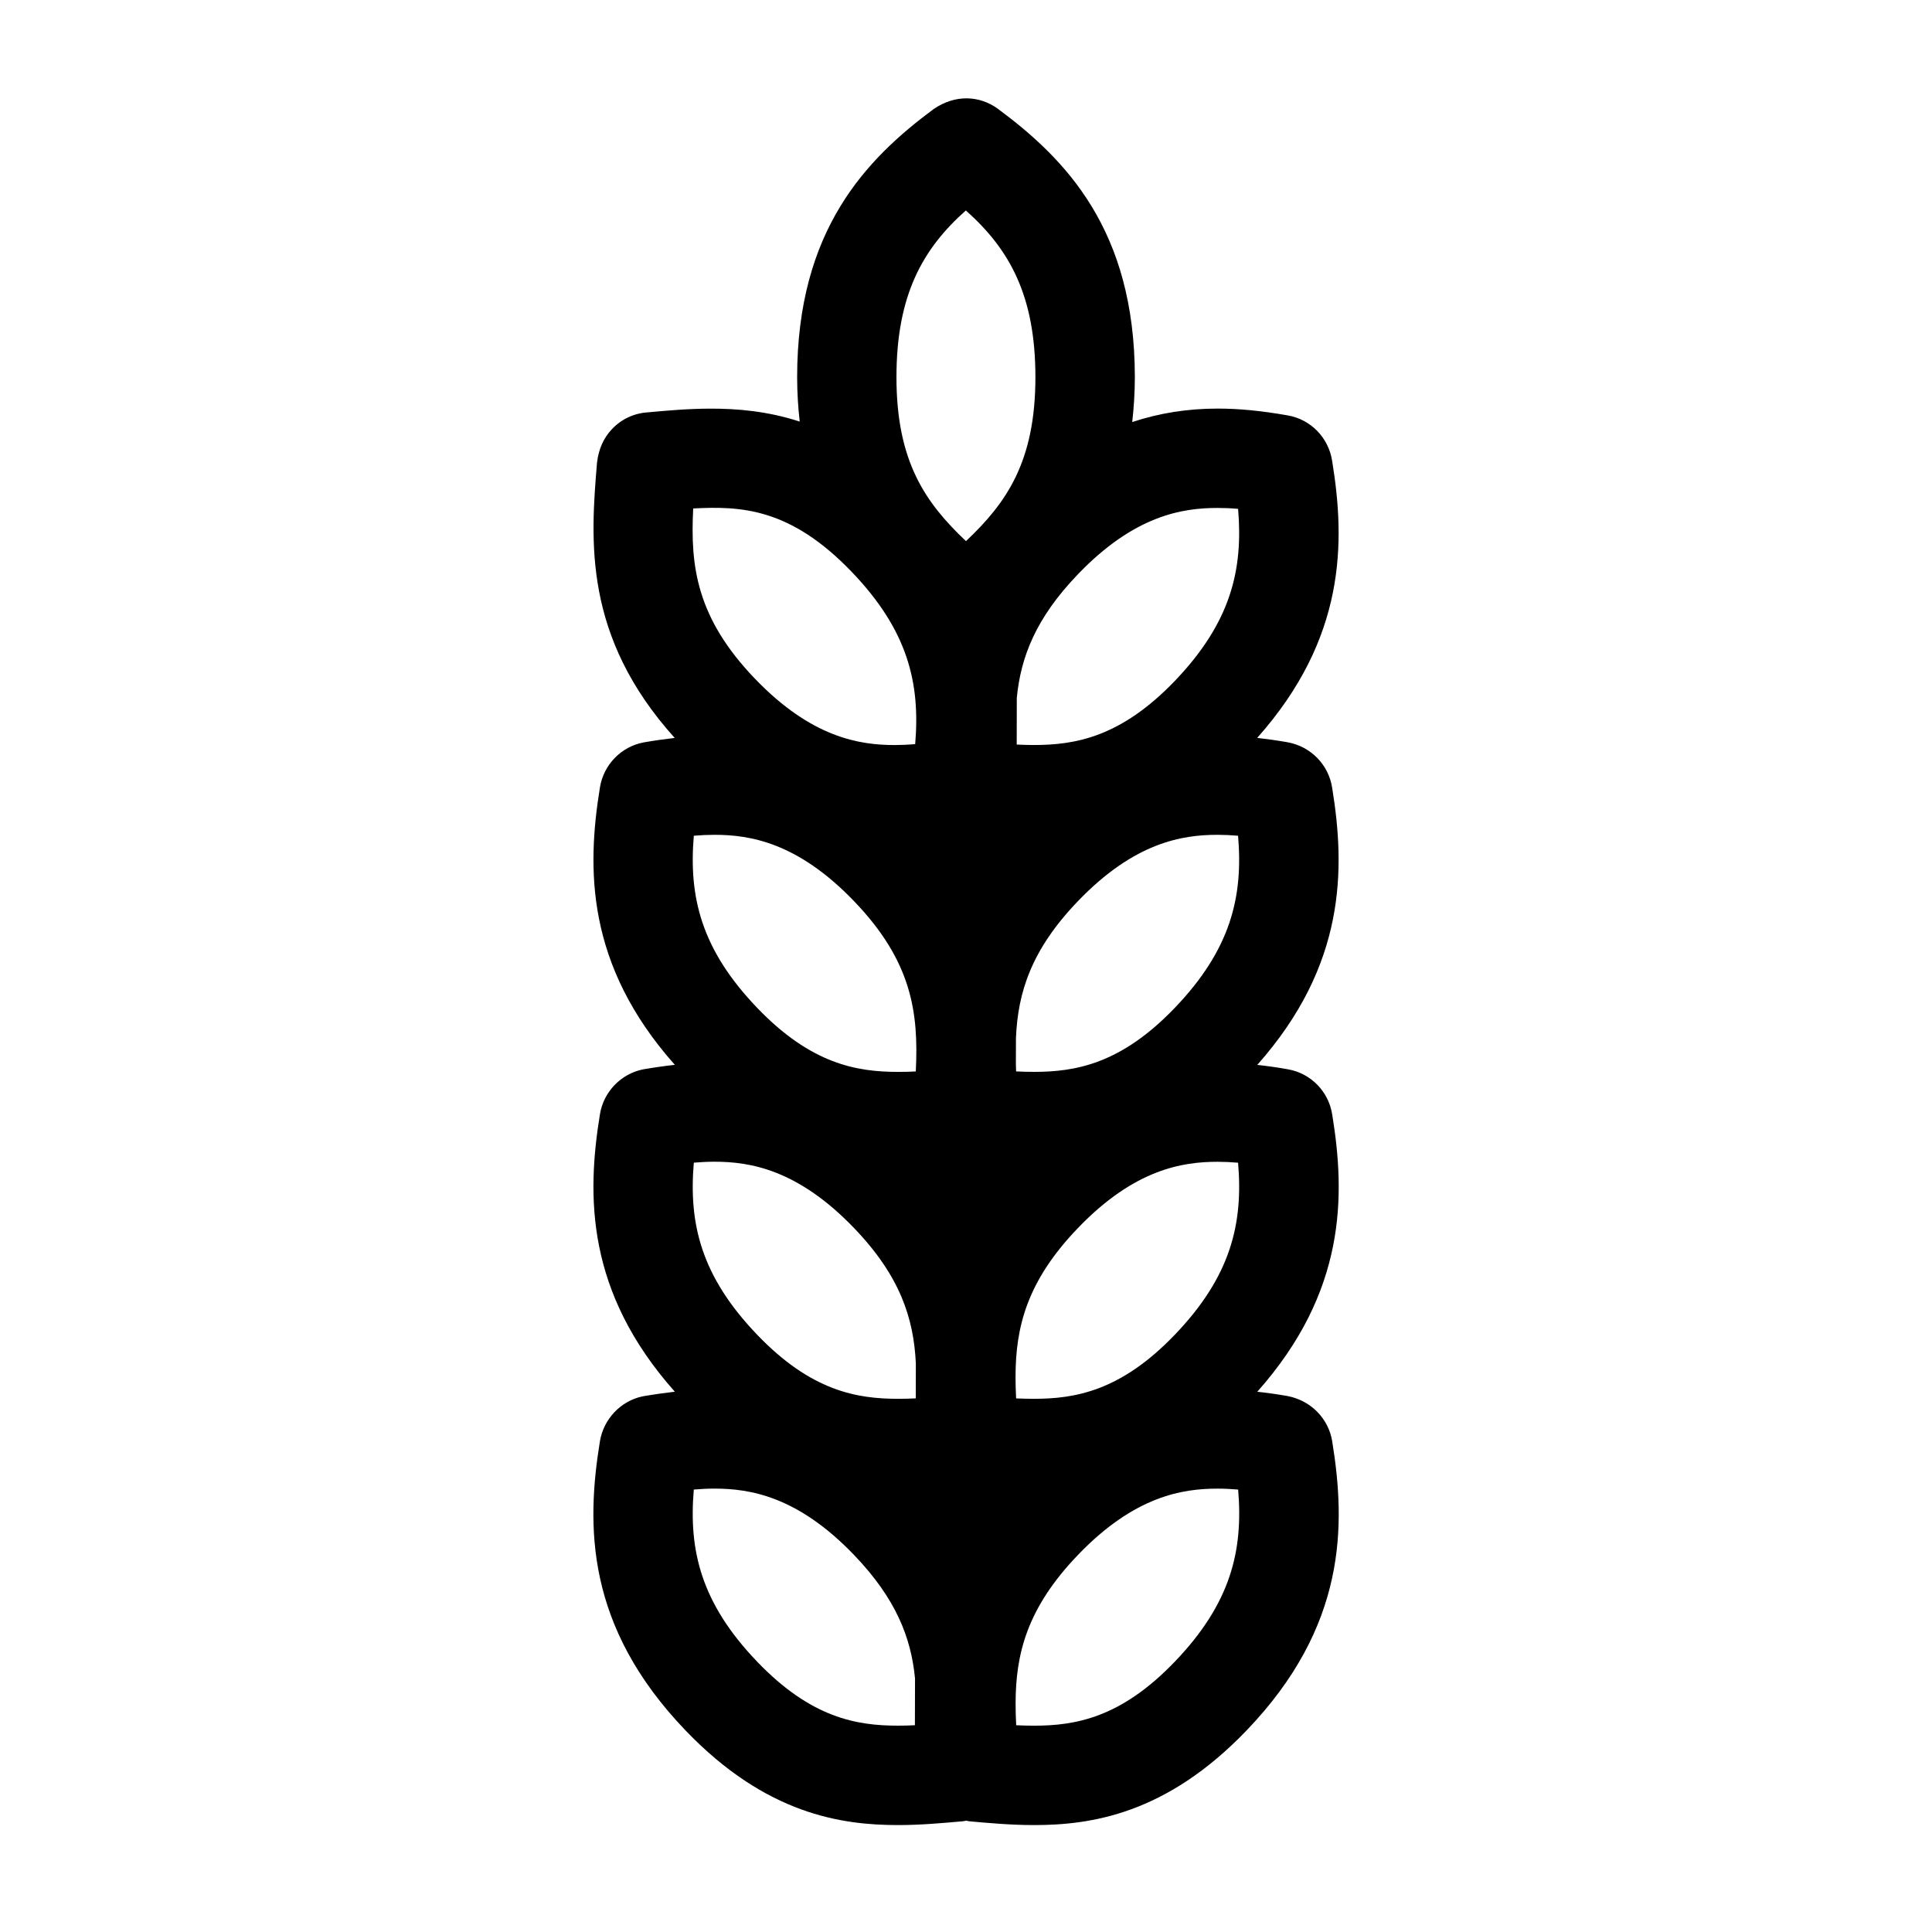 <?xml version="1.0" encoding="UTF-8"?>
<!-- The Best Svg Icon site in the world: iconSvg.co, Visit us! https://iconsvg.co -->
<svg fill="#000000" width="800px" height="800px" version="1.1" viewBox="144 144 512 512" xmlns="http://www.w3.org/2000/svg">
 <path d="m497.04 352.8c-0.922-6.086-5.586-10.926-11.75-12.082-2.883-0.508-5.547-0.875-8.117-1.168 23.562-26.496 23.355-51.957 19.863-73.379-0.938-6.16-5.656-11.02-11.758-12.082-7.019-1.234-12.93-1.809-18.617-1.809-7.906 0-15.426 1.184-22.609 3.57 0.418-3.742 0.691-7.664 0.691-11.898-0.004-38.996-18.289-57.785-36.355-71.164-4.832-3.457-11.168-3.848-16.969 0.117-17.887 13.266-36.168 32.082-36.168 71.051 0 4.18 0.262 8.062 0.68 11.766-8.645-2.805-16.605-3.43-23.512-3.43-5.969 0-11.629 0.516-16.742 0.984-3.691 0.23-7.078 1.832-9.578 4.523-2.102 2.246-3.461 5.176-3.883 8.801-1.703 20.551-3.727 45.973 20.586 72.961-2.594 0.297-5.285 0.672-8.223 1.184-5.953 1.113-10.605 5.898-11.586 11.91-3.508 21.559-3.719 47.02 19.84 73.535-2.629 0.297-5.379 0.68-8.414 1.203-5.871 1.176-10.461 5.953-11.426 11.879-3.516 21.566-3.727 47.047 19.844 73.543-2.664 0.309-5.461 0.699-8.574 1.238-5.754 1.223-10.281 5.965-11.27 11.855-3.656 22.43-3.812 49.086 22.707 76.703 21.312 22.203 41.293 25.051 56.316 25.051 5.965 0 11.621-0.516 17.297-1.023 0.246-0.031 0.492-0.105 0.742-0.141 0.293 0.051 0.559 0.133 0.855 0.168 5.465 0.488 11.133 0.996 17.105 0.996 15.02 0 34.996-2.836 56.305-25.043 26.527-27.605 26.355-54.262 22.738-76.594-0.934-5.984-5.535-10.801-11.75-12.047-2.883-0.504-5.551-0.871-8.117-1.152 23.566-26.496 23.363-51.953 19.875-73.363-0.926-6.184-5.656-11.027-11.758-12.09-2.871-0.523-5.551-0.883-8.117-1.168 23.535-26.516 23.328-51.984 19.848-73.406zm-169.17 12.68c1.918-0.168 3.723-0.246 5.465-0.246 9.359 0 22.031 2 37.012 17.602 15.289 15.926 17.125 29.418 16.348 45.109-1.57 0.09-3.133 0.117-4.68 0.117-10.934 0-23.023-2.047-37.32-16.934-14.922-15.535-18.195-29.492-16.824-45.648zm0 86.637c1.91-0.156 3.715-0.25 5.453-0.25 9.371 0 22.047 2 37.023 17.594 12.211 12.715 15.789 23.895 16.363 35.871l-0.023 9.25c-1.562 0.074-3.113 0.117-4.656 0.117-10.949 0-23.051-2.047-37.348-16.953-14.91-15.531-18.191-29.473-16.812-45.629zm90.09 62.582c-1.559 0-3.094-0.047-4.676-0.109-0.102-1.895-0.156-3.758-0.156-5.598v-0.172c0.02-13.195 3.043-25.328 16.512-39.352 14.969-15.586 27.641-17.582 37.012-17.582 1.742 0 3.543 0.082 5.453 0.246 1.375 16.156-1.91 30.117-16.809 45.629-14.289 14.887-26.395 16.938-37.336 16.938zm0.035-86.645c-1.57 0-3.129-0.039-4.711-0.117-0.047-0.699-0.035-1.367-0.066-2.066l0.02-6.769c0.5-12.027 3.996-23.348 16.41-36.27 14.969-15.598 27.633-17.598 37-17.598 1.754 0 3.551 0.082 5.453 0.246 1.375 16.164-1.91 30.117-16.797 45.641-14.297 14.898-26.383 16.934-37.309 16.934zm54.113-149.2c1.367 16.156-1.918 30.113-16.809 45.641-14.309 14.887-26.398 16.941-37.344 16.941-1.496 0-3.004-0.047-4.516-0.121l0.023-12.383c1.043-10.734 4.988-21.086 16.184-32.727 14.957-15.598 27.633-17.594 37.012-17.594 1.73 0 3.547 0.074 5.449 0.242zm-72.148-79.082c11.543 10.273 18.434 22.496 18.434 44.18 0 22.5-7.754 33.383-18.398 43.453-10.758-10.184-18.426-21.07-18.426-43.453 0-21.785 6.977-34.039 18.391-44.18zm-72.254 78.973c12.594-0.645 25.676-0.203 42.02 16.816 14.863 15.496 18.172 29.418 16.809 45.637-1.91 0.168-3.719 0.246-5.453 0.246-9.375 0-22.051-2-37.023-17.59-15.453-16.105-17.148-29.727-16.352-45.109zm16.973 305.64c-14.914-15.539-18.191-29.492-16.812-45.641 1.91-0.16 3.715-0.25 5.453-0.25 9.371 0 22.047 1.996 37.023 17.598 11.133 11.609 15.105 21.922 16.148 32.727l-0.031 12.379c-1.496 0.086-2.984 0.117-4.457 0.117-10.941 0.008-23.031-2.031-37.324-16.93zm110.63 0c-14.297 14.898-26.375 16.938-37.309 16.938-1.562 0-3.125-0.039-4.699-0.121-0.105-1.91-0.156-3.797-0.156-5.656v-0.102c0.012-13.195 3.043-25.316 16.512-39.359 14.969-15.594 27.641-17.582 37.012-17.582 1.754 0 3.551 0.086 5.453 0.246 1.363 16.16-1.914 30.121-16.812 45.637z"/>
</svg>